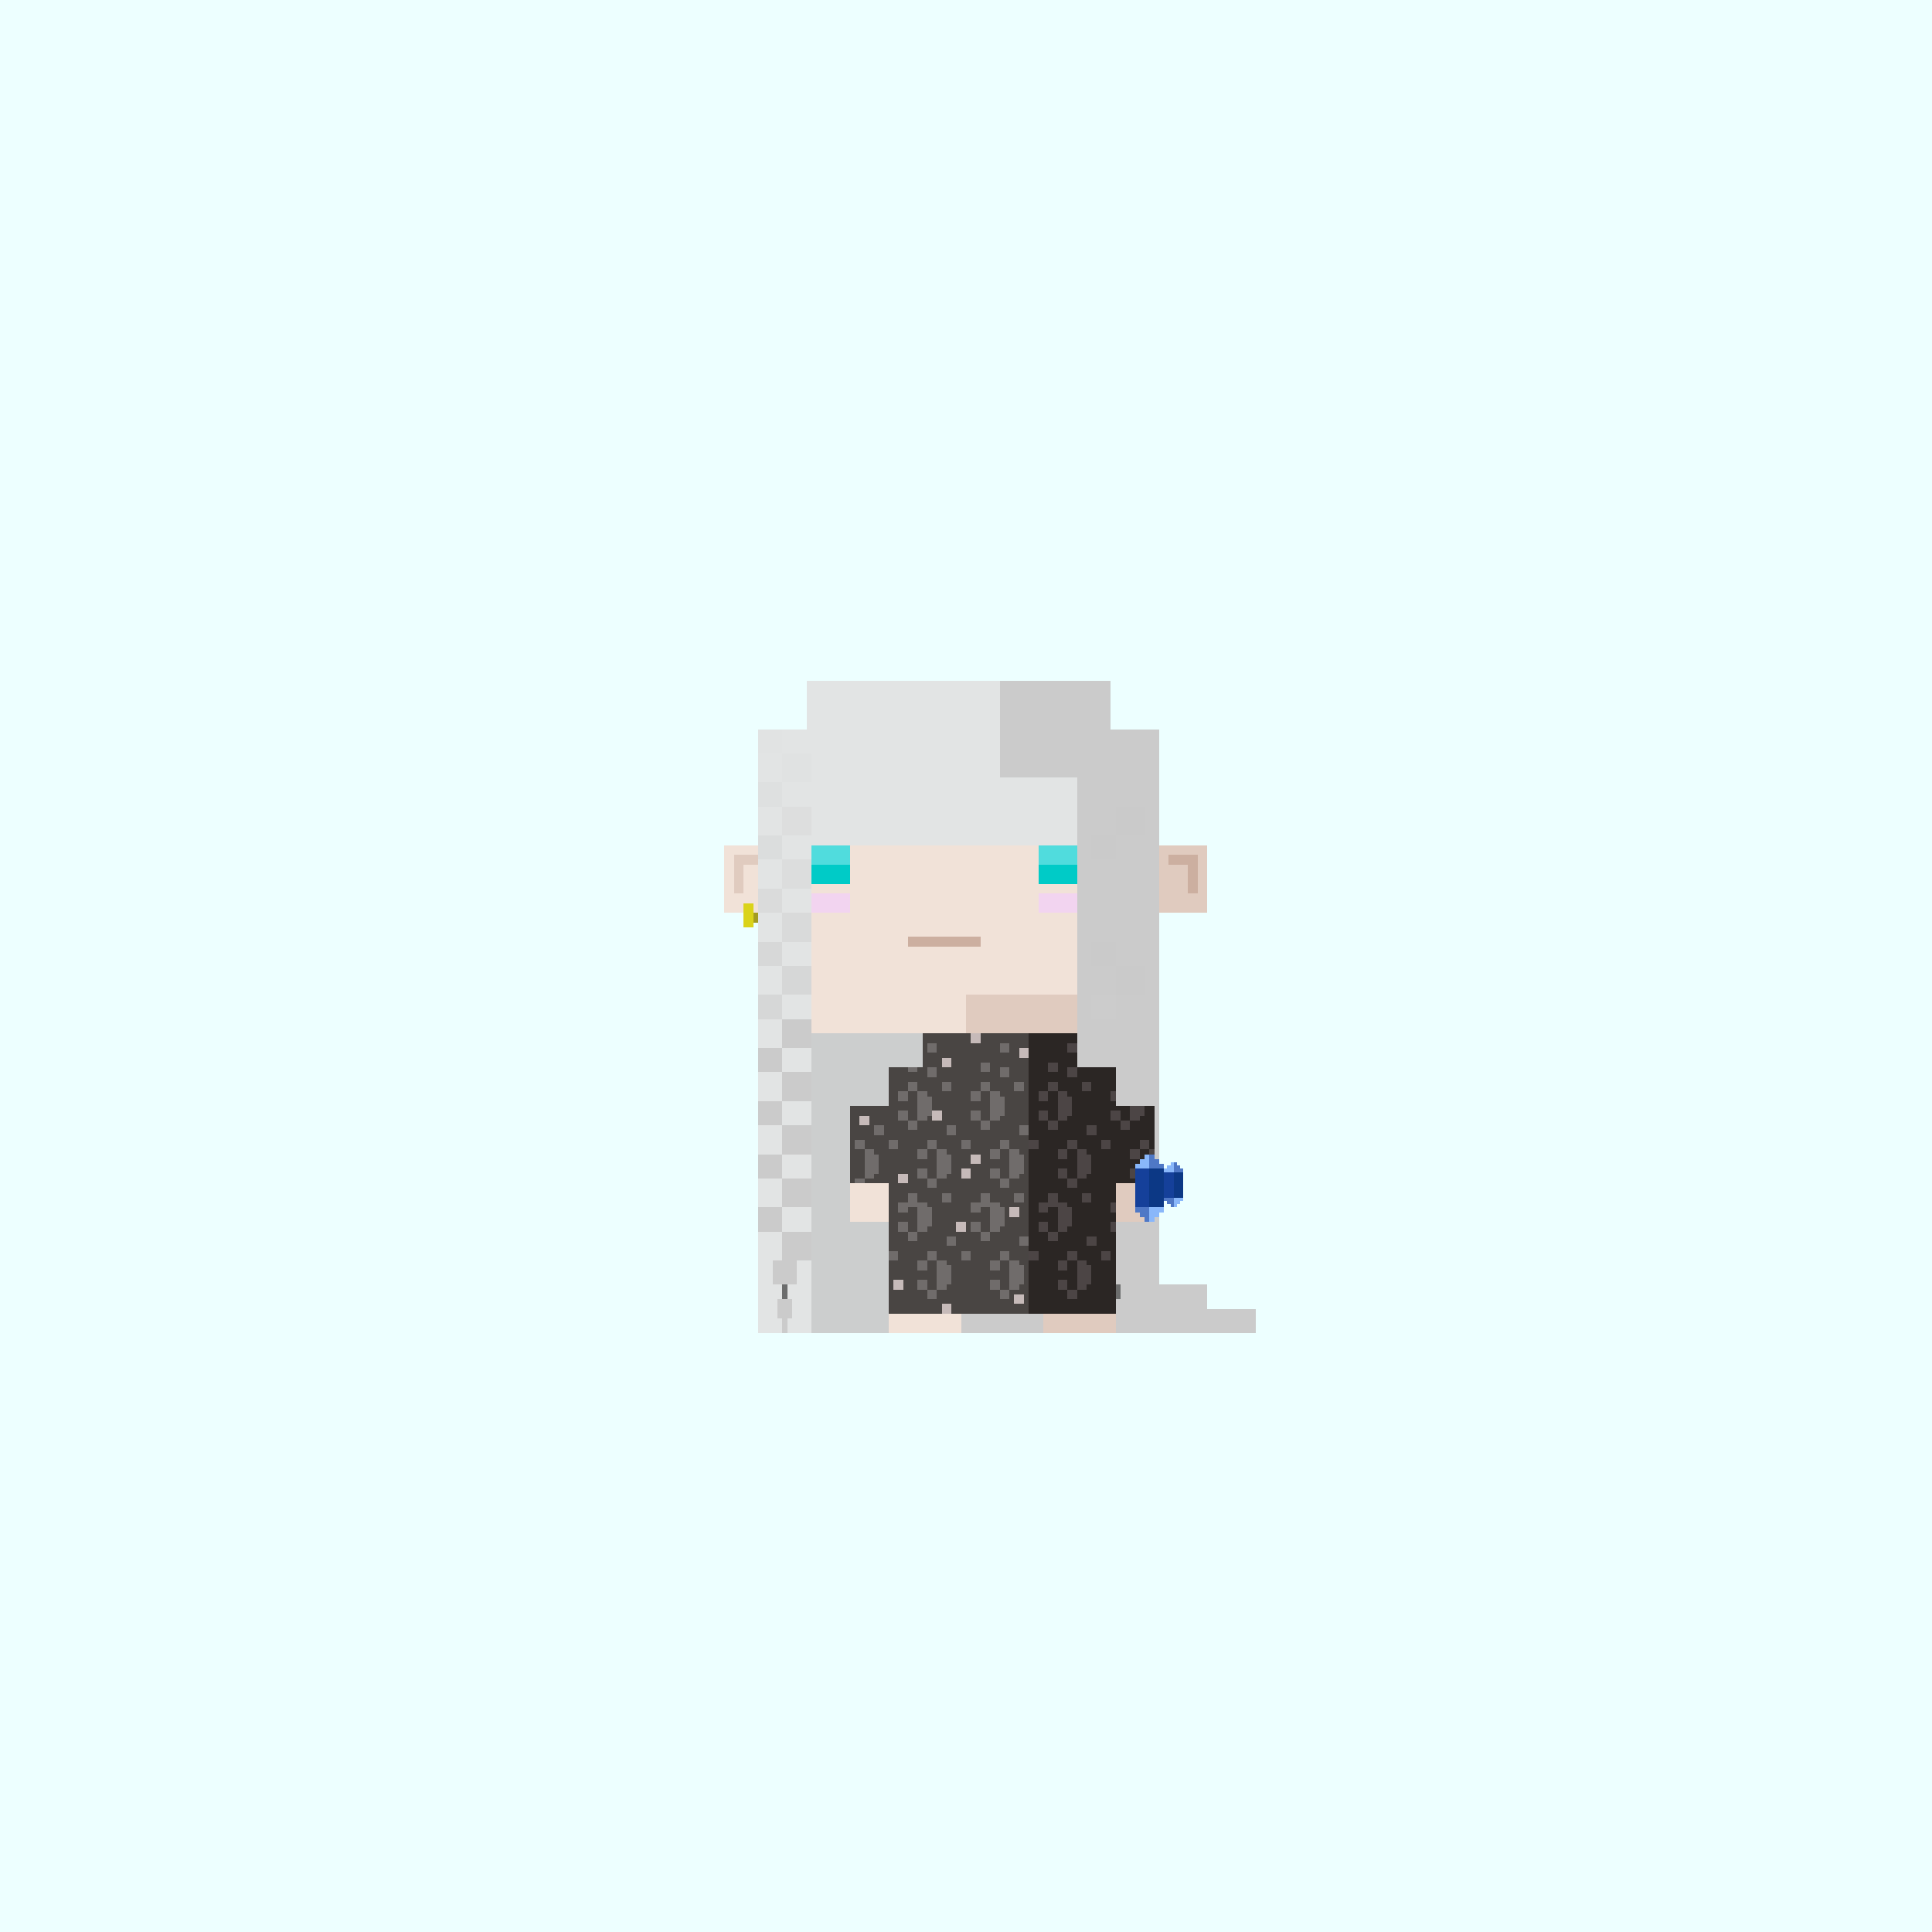 <svg xmlns="http://www.w3.org/2000/svg" viewBox="0 0 400 400">
  <defs>
    <style>.Body__cls-1{fill:#edffff}.Body__cls-2{fill:#f1e2d8}.Body__cls-3{fill:#00cbc7}.Body__cls-4{fill:#50dcdd}.Body__cls-5{fill:#ccafa0}.Body__cls-6{fill:#f2d4f0}.Body__cls-7{fill:#e0cbbf}.Body__cls-8{fill:#dad319}.Body__cls-9{fill:#a49c21}</style>
  </defs>
  <g id="Body__Cream_Body" data-name="Cream Body" shape-rendering="crispEdges">
    <path class="Body__cls-1" d="M-2-2H403V402H-2z"/>
    <path class="Body__cls-2" d="M240 206 240 161 235 161 235 156 230 156 230 151 170 151 170 156 165 156 165 161 160 161 160 175 150 175 150 189 160 189 160 206 168 206 168 214 191 214 191 221 184 221 184 229 176 229 176 245 176 253 184 253 184 262 184 276 199 276 199 262 213 262 213 214 200 214 200 206 240 206z"/>
    <path id="Body__Left_Eye" data-name="Left Eye" class="Body__cls-3" d="M168 175H176V183H168z"/>
    <path id="Body__Right_Eye" data-name="Right Eye" class="Body__cls-3" d="M215 175H223V183H215z"/>
    <path id="Body__Left_Eye-2" data-name="Left Eye" class="Body__cls-4" d="M168 175H176V179H168z"/>
    <path id="Body__Right_Eye-2" data-name="Right Eye" class="Body__cls-4" d="M215 175H223V179H215z"/>
    <path id="Body__Mouth" class="Body__cls-5" d="M188 194H203V196H188z"/>
    <path id="Body__Left_Cheek" data-name="Left Cheek" class="Body__cls-6" d="M168 185H176V189H168z"/>
    <path id="Body__Right_Cheek" data-name="Right Cheek" class="Body__cls-6" d="M215 185H223V189H215z"/>
    <path class="Body__cls-7" d="M202 245H205V247H202zM200 214 213 214 213 262 216 262 216 276 231 276 231 262 231 253 239 253 239 245 239 229 231 229 231 221 223 221 223 214 232 214 232 206 200 206 200 214zM225 151H230V156H225zM240 175 240 161 235 161 235 156 230 156 230 161 232 161 232 206 240 206 240 189 250 189 250 175 240 175z"/>
    <path class="Body__cls-5" d="M246 177 242 177 242 179 246 179 246 185 248 185 248 179 248 177 246 177z"/>
    <path class="Body__cls-7" d="M154 177 158 177 158 179 154 179 154 185 152 185 152 179 152 177 154 177zM191 230H193V232H191zM193 228H195V230H193zM197 225H199V227H197zM200 228H202V230H200zM189 240H191V242H189zM195 230H197V236H195zM197 231H198V235H197zM193 236H195V238H193zM191 234H193V236H191z"/>
    <path class="Body__cls-8" d="M154 187H156V192H154z"/>
    <path class="Body__cls-9" transform="translate(313 380) rotate(180)" d="M156 189H157V191H156z"/>
  </g>
  <defs>
    <style>.Hair__cls-1{isolation:isolate}.Hair__cls-10,.Hair__cls-11,.Hair__cls-12,.Hair__cls-13,.Hair__cls-14,.Hair__cls-15,.Hair__cls-17,.Hair__cls-18,.Hair__cls-19,.Hair__cls-2,.Hair__cls-20,.Hair__cls-21,.Hair__cls-22,.Hair__cls-23,.Hair__cls-24,.Hair__cls-25,.Hair__cls-26,.Hair__cls-27,.Hair__cls-28,.Hair__cls-5,.Hair__cls-6,.Hair__cls-7,.Hair__cls-8,.Hair__cls-9{fill:#cbcbcb}.Hair__cls-3{fill:#e2e4e4}.Hair__cls-20,.Hair__cls-4,.Hair__cls-8{opacity:0.1}.Hair__cls-17,.Hair__cls-5{opacity:0.15}.Hair__cls-18,.Hair__cls-6{opacity:0.05}.Hair__cls-19,.Hair__cls-7{opacity:0.2}.Hair__cls-21,.Hair__cls-9{opacity:0.35}.Hair__cls-10,.Hair__cls-22{opacity:0.25}.Hair__cls-11,.Hair__cls-23{opacity:0.4}.Hair__cls-12,.Hair__cls-24{opacity:0.3}.Hair__cls-13,.Hair__cls-25{opacity:0.55}.Hair__cls-14,.Hair__cls-26{opacity:0.45}.Hair__cls-15,.Hair__cls-28{opacity:0.5}.Hair__cls-16,.Hair__cls-29{fill:#6c6d6d}.Hair__cls-17,.Hair__cls-18,.Hair__cls-19,.Hair__cls-20,.Hair__cls-21,.Hair__cls-22,.Hair__cls-23,.Hair__cls-24,.Hair__cls-25,.Hair__cls-26,.Hair__cls-27,.Hair__cls-28,.Hair__cls-29{mix-blend-mode:multiply}</style>
  </defs>
  <g class="Hair__cls-1" shape-rendering="crispEdges">
    <g id="Hair__Layer_1" data-name="Layer 1">
      <path class="Hair__cls-2" d="M199 262H216V276H199zM250 271 250 266 240 266 240 253 231 253 231 276 240 276 250 276 260 276 260 271 250 271z"/>
      <path class="Hair__cls-3" d="M207 161 207 151 207 141 190 141 187 141 167 141 167 151 157 151 157 161 157 276 168 276 176 276 184 276 184 253 176 253 176 229 184 229 184 221 191 221 191 214 184 214 168 214 168 175 223 175 223 161 207 161z"/>
      <path class="Hair__cls-4" d="M184 214 168 214 168 229 168 276 176 276 184 276 184 253 176 253 176 229 184 229 184 221 191 221 191 214 184 214z"/>
      <path class="Hair__cls-2" d="M230 151 230 141 207 141 207 151 207 161 223 161 223 214 223 221 231 221 231 229 239 229 239 253 240 253 240 229 240 221 240 214 240 161 240 160 240 151 230 151z"/>
      <path class="Hair__cls-5" d="M157 162H162V167H157z"/>
      <path class="Hair__cls-6" d="M157 151H162V156H157z"/>
      <path class="Hair__cls-7" d="M162 167H168V173H162z"/>
      <path class="Hair__cls-8" d="M162 156H168V162H162z"/>
      <path class="Hair__cls-9" d="M157 184H162V189H157z"/>
      <path class="Hair__cls-10" d="M157 173H162V178H157z"/>
      <path class="Hair__cls-11" d="M162 189H168V195H162z"/>
      <path class="Hair__cls-12" d="M162 178H168V184H162z"/>
      <path class="Hair__cls-13" d="M157 206H162V211H157z"/>
      <path class="Hair__cls-14" d="M157 195H162V200H157z"/>
      <path class="Hair__cls-2" d="M162 211H168V217H162z"/>
      <path class="Hair__cls-15" d="M162 200H168V206H162z"/>
      <path class="Hair__cls-2" d="M157 228H162V233H157zM157 217H162V222H157zM162 233H168V239H162zM157 239H162V244H157zM162 244H168V250H162zM157 250H162V255H157zM162 255H168V261H162zM162 273H163V276H162z"/>
      <path class="Hair__cls-16" d="M162 266H163V269H162z"/>
      <path class="Hair__cls-2" d="M161 269H164V273H161zM160 261H165V266H160zM162 222H168V228H162z"/>
      <path class="Hair__cls-17" d="M226 162H231V167H226z"/>
      <path class="Hair__cls-18" d="M226 151H231V156H226z"/>
      <path class="Hair__cls-19" d="M231 167H237V173H231z"/>
      <path class="Hair__cls-20" d="M231 156H237V162H231z"/>
      <path class="Hair__cls-21" d="M226 184H231V189H226z"/>
      <path class="Hair__cls-22" d="M226 173H231V178H226z"/>
      <path class="Hair__cls-23" d="M231 189H237V195H231z"/>
      <path class="Hair__cls-24" d="M231 178H237V184H231z"/>
      <path class="Hair__cls-25" d="M226 206H231V211H226z"/>
      <path class="Hair__cls-26" d="M226 195H231V200H226z"/>
      <path class="Hair__cls-27" d="M231 211H237V217H231z"/>
      <path class="Hair__cls-28" d="M231 200H237V206H231z"/>
      <path class="Hair__cls-27" d="M226 217H231V221H226zM231 273H232V276H231z"/>
      <path class="Hair__cls-29" d="M231 266H232V269H231z"/>
      <path class="Hair__cls-27" d="M231 269H233V273H231zM231 253 231 261 231 266 234 266 234 261 237 261 237 253 231 253zM231 222H237V229H231z"/>
    </g>
  </g>
  <defs>
    <style>.Robe__cls-1{fill:#494543}.Robe__cls-2{fill:#2b2624}.Robe__cls-3{fill:#706c6b}.Robe__cls-4{fill:#4c4545}.Robe__cls-5{fill:#c6bab9}</style>
  </defs>
  <g id="Robe__Black_Diamond" data-name="Black Diamond" shape-rendering="crispEdges">
    <path class="Robe__cls-1" d="M191 214 191 221 184 221 184 229 176 229 176 245 184 245 184 272 191 272 206 272 213 272 213 214 191 214z"/>
    <path class="Robe__cls-2" d="M231 229 231 221 223 221 223 214 213 214 213 272 221 272 223 272 231 272 231 245 239 245 239 229 231 229z"/>
    <path class="Robe__cls-3" d="M186 226H188V228H186zM188 224H190V226H188zM192 221H194V223H192zM195 224H197V226H195zM184 236H186V238H184zM192 226 190 226 190 232 192 232 192 231 193 231 193 227 192 227 192 226zM188 232H190V234H188zM186 230H188V232H186zM201 226H203V228H201zM203 224H205V226H203zM207 221H209V223H207zM210 224H212V226H210zM199 236H201V238H199zM207 226 205 226 205 232 207 232 207 231 208 231 208 227 207 227 207 226zM203 232H205V234H203zM201 230H203V232H201zM190 238H192V240H190zM192 236H194V238H192zM196 233H198V235H196z"/>
    <path class="Robe__cls-3" d="M199 236H201V238H199zM188 248H190V250H188zM196 238 194 238 194 244 196 244 196 243 197 243 197 239 196 239 196 238zM192 244H194V246H192zM190 242H192V244H190zM177 236H179V238H177zM181 233H183V235H181zM184 236H186V238H184zM181 239 181 238 179 238 179 244 181 244 181 243 182 243 182 239 181 239zM177 244H179V245H177zM205 238H207V240H205zM207 236H209V238H207zM211 233H213V235H211zM203 248H205V250H203zM211 238 209 238 209 244 211 244 211 243 212 243 212 239 211 239 211 238zM207 244H209V246H207zM205 242H207V244H205zM188 221H190V222H188zM192 216H194V218H192zM203 220H205V222H203zM207 216H209V218H207zM186 249H188V251H186z"/>
    <path class="Robe__cls-3" d="M188 247H190V249H188zM195 247H197V249H195zM184 259H186V261H184zM192 249 190 249 190 255 192 255 192 254 193 254 193 250 192 250 192 249zM188 255H190V257H188zM186 253H188V255H186zM201 249H203V251H201zM203 247H205V249H203zM207 244H209V246H207zM210 247H212V249H210zM199 259H201V261H199zM207 249 205 249 205 255 207 255 207 254 208 254 208 250 207 250 207 249zM203 255H205V257H203zM201 253H203V255H201zM190 261H192V263H190zM192 259H194V261H192zM196 256H198V258H196z"/>
    <path class="Robe__cls-3" d="M199 259H201V261H199zM196 261 194 261 194 267 196 267 196 266 197 266 197 262 196 262 196 261zM192 267H194V269H192zM190 265H192V267H190zM205 261H207V263H205zM207 259H209V261H207zM211 256H213V258H211zM211 261 209 261 209 267 211 267 211 266 212 266 212 262 211 262 211 261zM207 267H209V269H207zM205 265H207V267H205z"/>
    <path class="Robe__cls-4" d="M215 226H217V228H215zM217 224H219V226H217zM221 221H223V223H221zM224 224H226V226H224zM213 236H215V238H213zM221 226 219 226 219 232 221 232 221 231 222 231 222 227 221 227 221 226zM217 232H219V234H217zM215 230H217V232H215zM230 226H231V228H230zM228 236H230V238H228zM236 229 234 229 234 232 236 232 236 231 237 231 237 229 236 229zM232 232H234V234H232zM230 230H232V232H230zM219 238H221V240H219zM221 236H223V238H221zM225 233H227V235H225z"/>
    <path class="Robe__cls-4" d="M228 236H230V238H228zM217 248H219V250H217zM225 238 223 238 223 244 225 244 225 243 226 243 226 239 225 239 225 238zM221 244H223V246H221zM219 242H221V244H219zM234 238H236V240H234zM236 236H238V238H236zM238 238H239V244H238zM234 242H236V244H234zM217 220H219V222H217zM221 216H223V218H221zM215 249H217V251H215z"/>
    <path class="Robe__cls-4" d="M217 247H219V249H217zM221 244H223V246H221zM224 247H226V249H224zM213 259H215V261H213zM221 249 219 249 219 255 221 255 221 254 222 254 222 250 221 250 221 249zM217 255H219V257H217zM215 253H217V255H215zM230 249H231V251H230zM236 244H238V245H236zM230 253H231V255H230zM219 261H221V263H219zM221 259H223V261H221zM225 256H227V258H225zM228 259H230V261H228zM225 261 223 261 223 267 225 267 225 266 226 266 226 262 225 262 225 261zM221 267H223V269H221zM219 265H221V267H219z"/>
    <path class="Robe__cls-5" d="M195 219H197V221H195zM193 230H195V232H193zM178 231H180V233H178zM186 243H188V245H186zM198 253H200V255H198zM209 250H211V252H209zM211 217H213V219H211zM201 214H203V216H201zM201 239H203V241H201zM199 242H201V244H199zM185 265H187V267H185zM195 270H197V272H195zM210 268H212V270H210z"/>
  </g>
  <defs>
    <style>.Magical_Trinket__cls-1{fill:#15409a}.Magical_Trinket__cls-2{fill:#0c3885}.Magical_Trinket__cls-3{fill:#89b7fa}.Magical_Trinket__cls-4{fill:#4f78c6}</style>
  </defs>
  <g id="Magical_Trinket__Sapphire" shape-rendering="crispEdges">
    <path class="Magical_Trinket__cls-1" d="M235 242H241V250H235z"/>
    <path class="Magical_Trinket__cls-2" d="M238 242H241V250H238z"/>
    <path class="Magical_Trinket__cls-3" d="M236 240H238V242H236zM237 239H238V240H237zM235 241H236V242H235zM238 250H240V252H238zM240 250H241V251H240zM238 252H239V253H238z"/>
    <path class="Magical_Trinket__cls-4" d="M238 240H240V242H238zM238 239H239V240H238zM240 241H241V242H240zM236 250H238V252H236zM235 250H236V251H235zM237 252H238V253H237z"/>
    <path class="Magical_Trinket__cls-1" d="M241 242.67H245V248H241z"/>
    <path class="Magical_Trinket__cls-2" d="M243 242.67H245V248H243z"/>
    <path class="Magical_Trinket__cls-3" d="M241.67 241.33H243V242.66H241.67z"/>
    <path class="Magical_Trinket__cls-3" d="M242.33 240.67H243V241.34H242.33zM241 242H241.67V242.67H241zM243 248H244.33V249.33H243zM244.33 248H245V248.67H244.33zM243 249.33H243.67V250H243z"/>
    <path class="Magical_Trinket__cls-4" d="M243 241.33H244.33V242.66H243z"/>
    <path class="Magical_Trinket__cls-4" d="M243 240.67H243.67V241.34H243zM244.33 242H245V242.67H244.33zM241.67 248H243V249.33H241.67zM241 248H241.67V248.67H241zM242.33 249.33H243V250H242.33z"/>
  </g>
</svg>